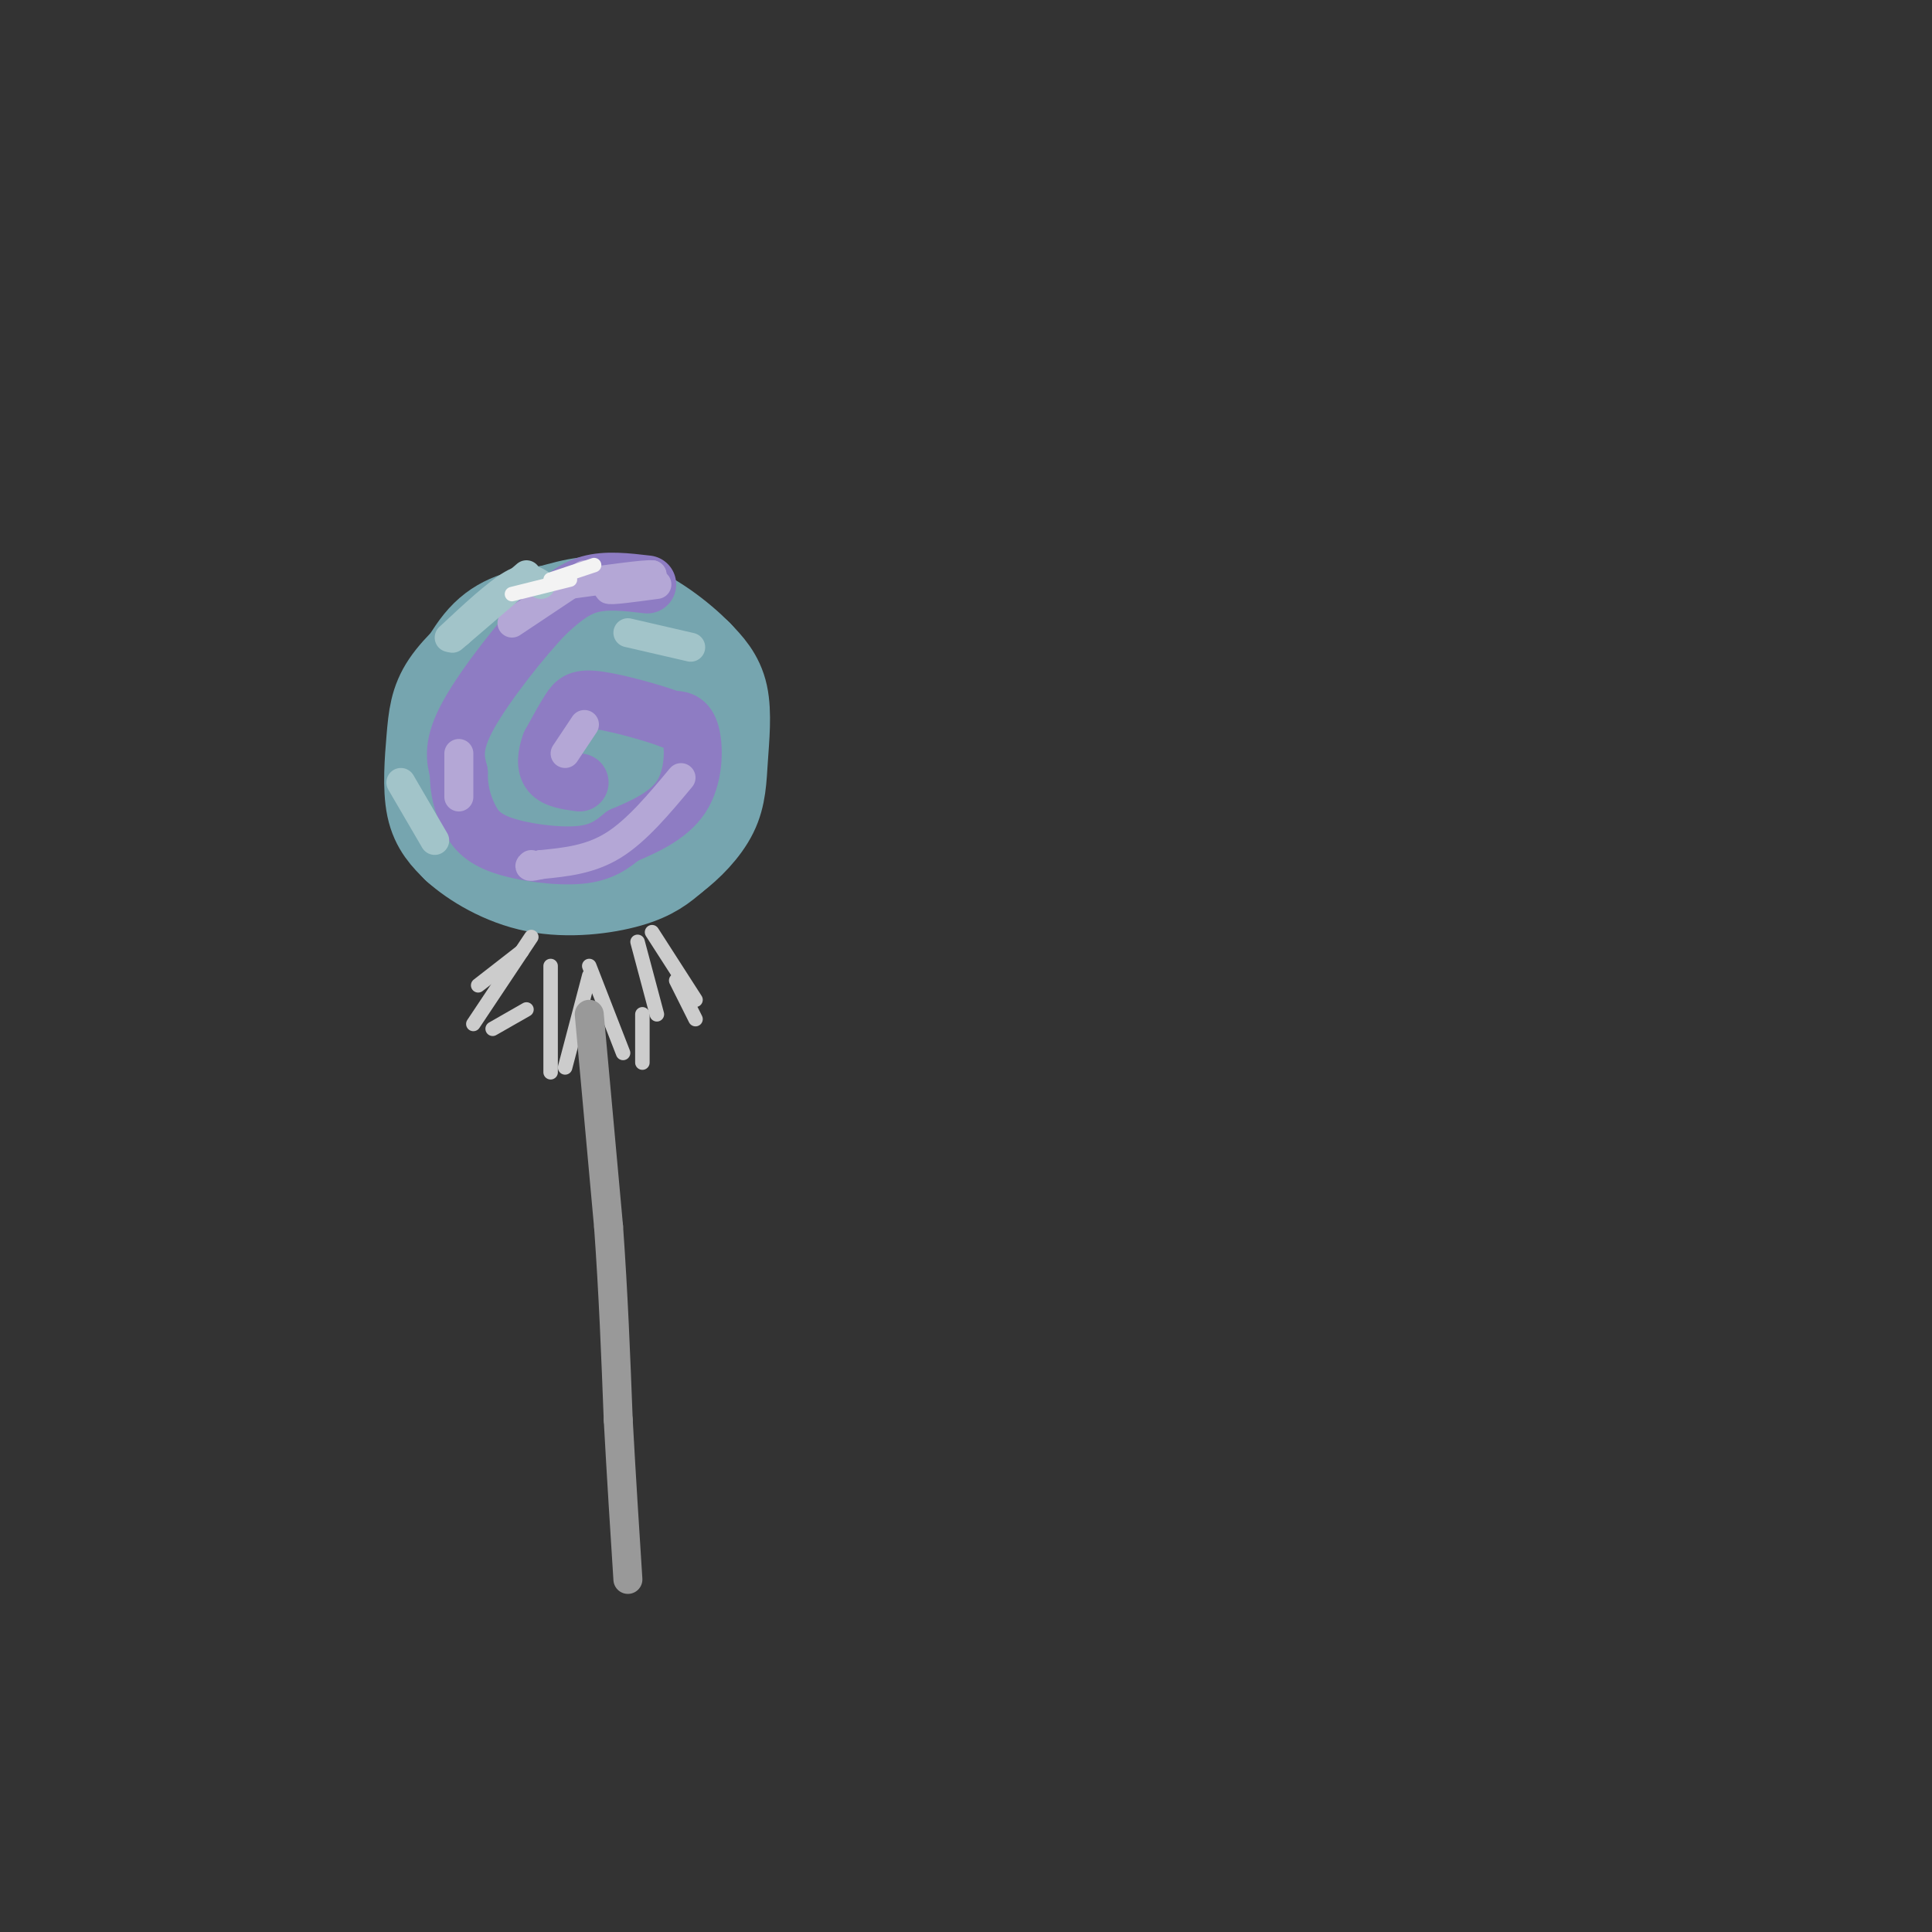 <svg viewBox='0 0 400 400' version='1.1' xmlns='http://www.w3.org/2000/svg' xmlns:xlink='http://www.w3.org/1999/xlink'><rect x="0" y="0" width="400" height="400" fill="#333333" stroke="none"/><g fill='none' stroke='rgb(118,165,175)' stroke-width='20' stroke-linecap='round' stroke-linejoin='round'><path d='M104,131c-4.339,3.774 -8.679,7.548 -11,11c-2.321,3.452 -2.625,6.583 -3,11c-0.375,4.417 -0.821,10.119 0,14c0.821,3.881 2.911,5.940 5,8'/><path d='M95,175c3.369,3.048 9.292,6.667 16,8c6.708,1.333 14.202,0.381 19,-1c4.798,-1.381 6.899,-3.190 9,-5'/><path d='M139,177c3.099,-2.327 6.346,-5.644 8,-9c1.654,-3.356 1.715,-6.750 2,-11c0.285,-4.250 0.796,-9.357 0,-13c-0.796,-3.643 -2.898,-5.821 -5,-8'/><path d='M144,136c-3.444,-3.511 -9.556,-8.289 -15,-10c-5.444,-1.711 -10.222,-0.356 -15,1'/><path d='M114,127c-4.822,0.556 -9.378,1.444 -13,5c-3.622,3.556 -6.311,9.778 -9,16'/><path d='M92,148c-1.590,5.968 -1.065,12.888 1,17c2.065,4.112 5.671,5.415 10,6c4.329,0.585 9.380,0.453 14,-2c4.620,-2.453 8.810,-7.226 13,-12'/><path d='M130,157c2.707,-4.293 2.974,-9.026 0,-12c-2.974,-2.974 -9.189,-4.189 -14,-3c-4.811,1.189 -8.218,4.782 -10,8c-1.782,3.218 -1.938,6.062 -1,8c0.938,1.938 2.969,2.969 5,4'/><path d='M110,162c3.619,0.660 10.166,0.311 13,-2c2.834,-2.311 1.955,-6.584 1,-7c-0.955,-0.416 -1.987,3.024 -1,6c0.987,2.976 3.994,5.488 7,8'/><path d='M130,167c1.667,0.333 2.333,-2.833 3,-6'/></g>
<g fill='none' stroke='rgb(142,124,195)' stroke-width='12' stroke-linecap='round' stroke-linejoin='round'><path d='M134,121c-4.250,-0.500 -8.500,-1.000 -12,0c-3.500,1.000 -6.250,3.500 -9,6'/><path d='M113,127c-4.867,5.067 -12.533,14.733 -16,21c-3.467,6.267 -2.733,9.133 -2,12'/><path d='M95,160c-0.054,3.576 0.810,6.515 2,9c1.190,2.485 2.705,4.515 7,6c4.295,1.485 11.370,2.424 16,2c4.630,-0.424 6.815,-2.212 9,-4'/><path d='M129,173c3.940,-1.690 9.292,-3.917 12,-8c2.708,-4.083 2.774,-10.024 2,-13c-0.774,-2.976 -2.387,-2.988 -4,-3'/><path d='M139,149c-3.702,-1.405 -10.958,-3.417 -15,-4c-4.042,-0.583 -4.869,0.262 -6,2c-1.131,1.738 -2.565,4.369 -4,7'/><path d='M114,154c-0.889,2.333 -1.111,4.667 0,6c1.111,1.333 3.556,1.667 6,2'/></g>
<g fill='none' stroke='rgb(180,167,214)' stroke-width='6' stroke-linecap='round' stroke-linejoin='round'><path d='M136,121c-4.917,0.667 -9.833,1.333 -10,1c-0.167,-0.333 4.417,-1.667 9,-3'/><path d='M135,119c-1.333,-0.167 -9.167,0.917 -17,2'/><path d='M121,119c0.000,0.000 -15.000,10.000 -15,10'/><path d='M121,150c0.000,0.000 -4.000,6.000 -4,6'/><path d='M141,161c-4.583,5.500 -9.167,11.000 -14,14c-4.833,3.000 -9.917,3.500 -15,4'/><path d='M112,179c-2.833,0.667 -2.417,0.333 -2,0'/><path d='M95,156c0.000,0.000 0.000,9.000 0,9'/></g>
<g fill='none' stroke='rgb(162,196,201)' stroke-width='6' stroke-linecap='round' stroke-linejoin='round'><path d='M109,119c0.000,0.000 -14.000,12.000 -14,12'/><path d='M95,131c-2.333,2.000 -1.167,1.000 0,0'/><path d='M112,121c-1.417,-0.917 -2.833,-1.833 -6,0c-3.167,1.833 -8.083,6.417 -13,11'/><path d='M130,131c0.000,0.000 13.000,3.000 13,3'/><path d='M83,162c0.000,0.000 7.000,12.000 7,12'/></g>
<g fill='none' stroke='rgb(204,204,204)' stroke-width='3' stroke-linecap='round' stroke-linejoin='round'><path d='M110,194c0.000,0.000 -12.000,18.000 -12,18'/><path d='M132,195c0.000,0.000 4.000,15.000 4,15'/><path d='M102,213c0.000,0.000 7.000,-4.000 7,-4'/><path d='M114,200c0.000,0.000 0.000,22.000 0,22'/><path d='M122,202c0.000,0.000 -5.000,19.000 -5,19'/><path d='M122,200c0.000,0.000 7.000,18.000 7,18'/><path d='M133,210c0.000,0.000 0.000,10.000 0,10'/><path d='M135,193c0.000,0.000 9.000,14.000 9,14'/><path d='M140,203c0.000,0.000 4.000,8.000 4,8'/><path d='M108,197c0.000,0.000 -9.000,7.000 -9,7'/></g>
<g fill='none' stroke='rgb(153,153,153)' stroke-width='6' stroke-linecap='round' stroke-linejoin='round'><path d='M122,210c0.000,0.000 4.000,44.000 4,44'/><path d='M126,254c1.000,14.000 1.500,27.000 2,40'/><path d='M128,294c0.667,12.167 1.333,22.583 2,33'/></g>
<g fill='none' stroke='rgb(243,243,243)' stroke-width='3' stroke-linecap='round' stroke-linejoin='round'><path d='M118,120c0.000,0.000 -12.000,3.000 -12,3'/><path d='M123,117c0.000,0.000 -9.000,3.000 -9,3'/></g>
</svg>